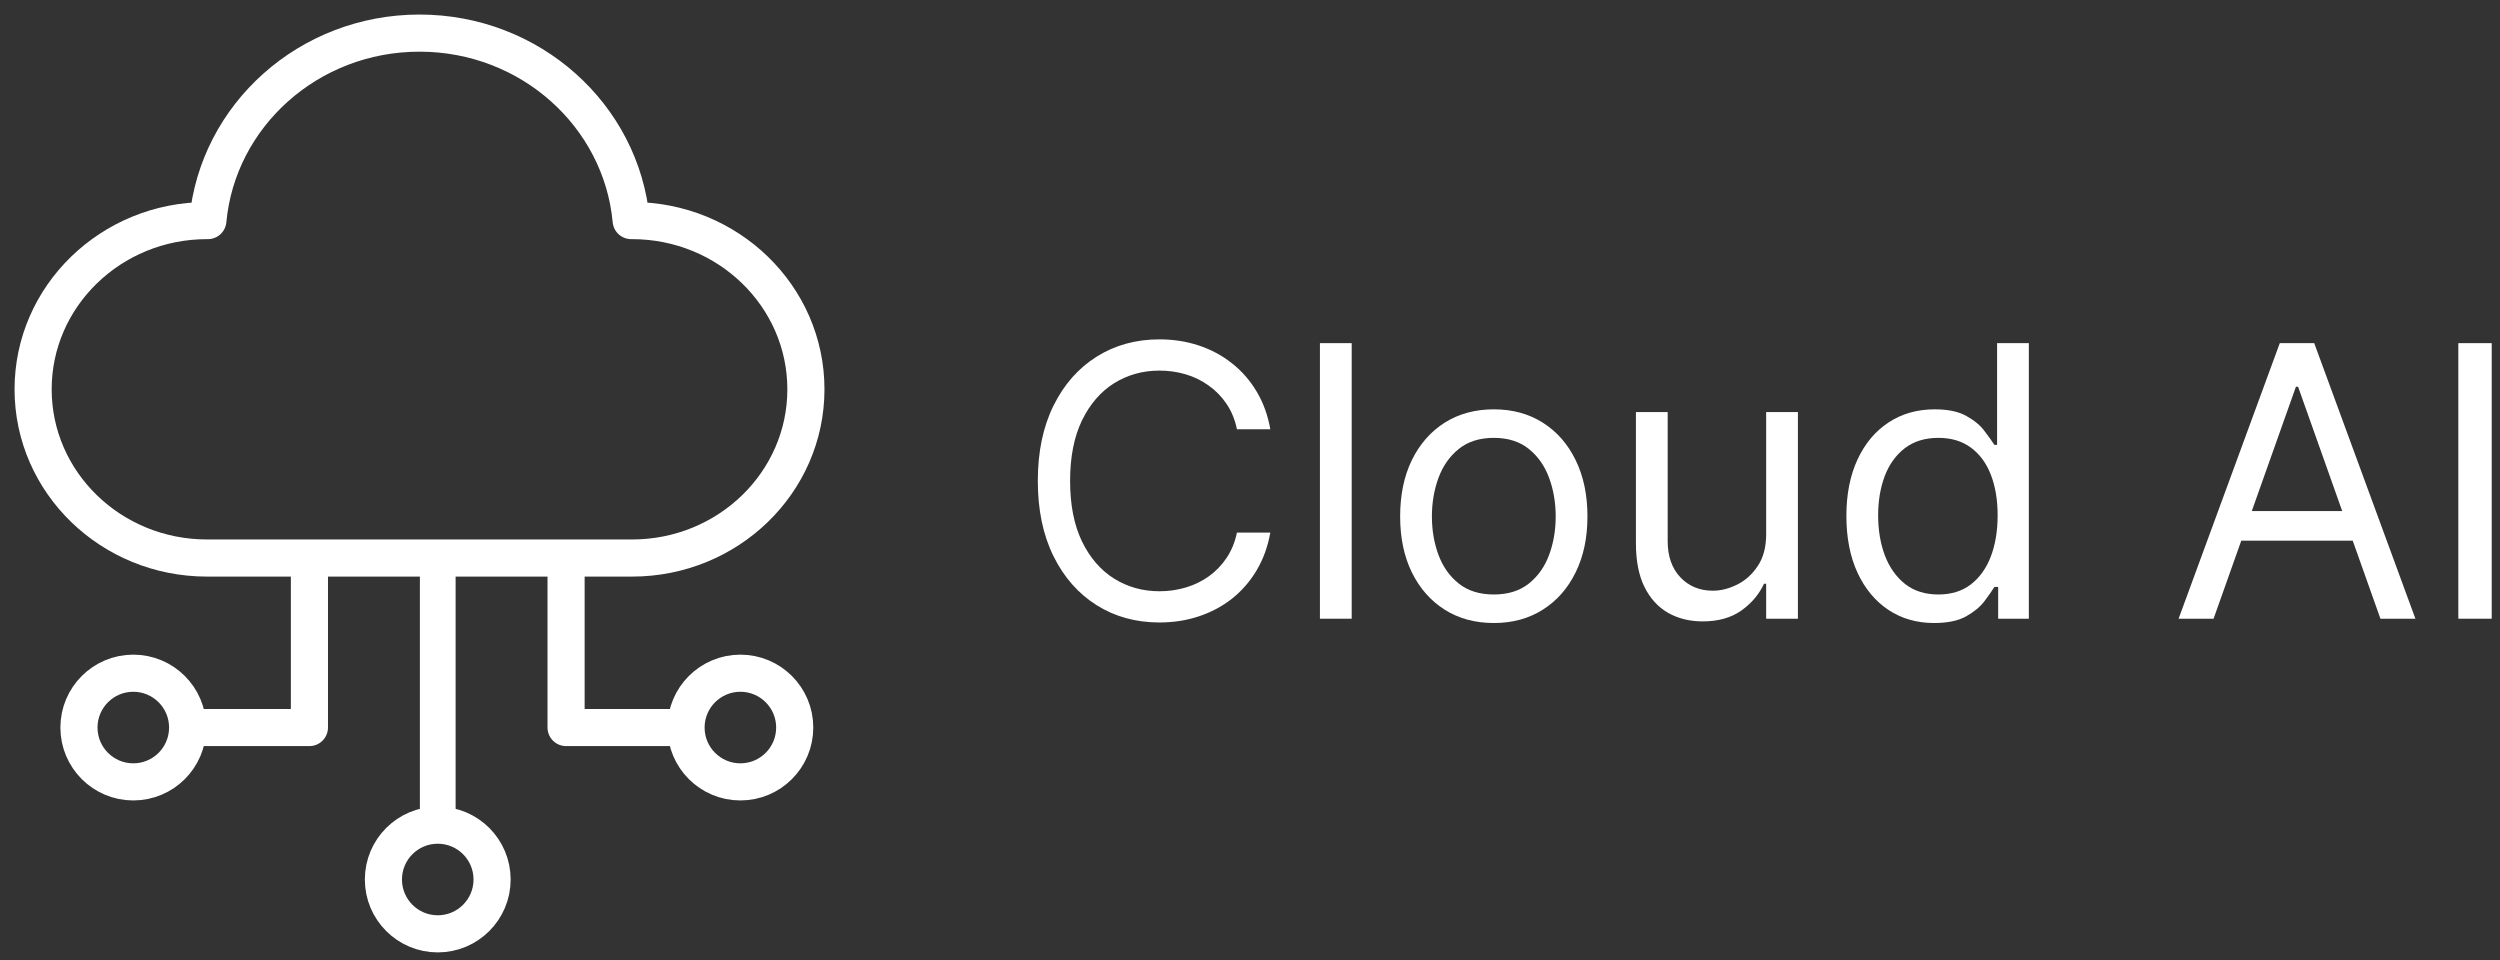 <svg width="151" height="58" viewBox="0 0 151 58" fill="none" xmlns="http://www.w3.org/2000/svg">
<rect x="0" y="0" width="151" height="58" fill="#333333" stroke="none"/>
<path d="M76.727 25.927H74.711C74.592 25.348 74.384 24.838 74.086 24.399C73.793 23.961 73.435 23.592 73.013 23.294C72.596 22.991 72.132 22.763 71.623 22.611C71.114 22.46 70.583 22.384 70.03 22.384C69.023 22.384 68.11 22.639 67.291 23.148C66.479 23.657 65.831 24.408 65.349 25.399C64.872 26.39 64.634 27.607 64.634 29.048C64.634 30.489 64.872 31.706 65.349 32.697C65.831 33.688 66.479 34.439 67.291 34.948C68.11 35.457 69.023 35.712 70.03 35.712C70.583 35.712 71.114 35.636 71.623 35.484C72.132 35.333 72.596 35.108 73.013 34.81C73.435 34.507 73.793 34.135 74.086 33.697C74.384 33.252 74.592 32.743 74.711 32.169H76.727C76.575 33.019 76.299 33.781 75.898 34.452C75.497 35.124 74.999 35.696 74.403 36.167C73.807 36.633 73.138 36.988 72.395 37.232C71.658 37.476 70.87 37.597 70.03 37.597C68.611 37.597 67.348 37.251 66.243 36.557C65.138 35.864 64.268 34.878 63.634 33.599C63.001 32.32 62.684 30.803 62.684 29.048C62.684 27.293 63.001 25.776 63.634 24.497C64.268 23.218 65.138 22.232 66.243 21.539C67.348 20.845 68.611 20.498 70.03 20.498C70.87 20.498 71.658 20.62 72.395 20.864C73.138 21.108 73.807 21.466 74.403 21.937C74.999 22.403 75.497 22.972 75.898 23.644C76.299 24.31 76.575 25.071 76.727 25.927Z" fill="white"/>
<path d="M81.642 20.726V37.37H79.724V20.726H81.642Z" fill="white"/>
<path d="M90.226 37.63C89.099 37.63 88.11 37.362 87.259 36.825C86.414 36.289 85.753 35.539 85.276 34.574C84.805 33.61 84.569 32.483 84.569 31.194C84.569 29.893 84.805 28.758 85.276 27.788C85.753 26.819 86.414 26.065 87.259 25.529C88.11 24.993 89.099 24.724 90.226 24.724C91.353 24.724 92.339 24.993 93.184 25.529C94.034 26.065 94.695 26.819 95.167 27.788C95.644 28.758 95.882 29.893 95.882 31.194C95.882 32.483 95.644 33.61 95.167 34.574C94.695 35.539 94.034 36.289 93.184 36.825C92.339 37.362 91.353 37.63 90.226 37.63ZM90.226 35.907C91.082 35.907 91.786 35.688 92.339 35.249C92.891 34.81 93.3 34.233 93.566 33.518C93.831 32.803 93.964 32.028 93.964 31.194C93.964 30.359 93.831 29.582 93.566 28.861C93.3 28.14 92.891 27.558 92.339 27.114C91.786 26.669 91.082 26.447 90.226 26.447C89.37 26.447 88.665 26.669 88.113 27.114C87.56 27.558 87.151 28.14 86.885 28.861C86.62 29.582 86.487 30.359 86.487 31.194C86.487 32.028 86.62 32.803 86.885 33.518C87.151 34.233 87.56 34.81 88.113 35.249C88.665 35.688 89.37 35.907 90.226 35.907Z" fill="white"/>
<path d="M106.676 32.266V24.887H108.594V37.37H106.676V35.257H106.546C106.254 35.891 105.799 36.43 105.181 36.874C104.563 37.313 103.783 37.532 102.841 37.532C102.06 37.532 101.367 37.362 100.76 37.02C100.153 36.674 99.676 36.154 99.33 35.46C98.983 34.761 98.81 33.881 98.81 32.819V24.887H100.728V32.689C100.728 33.599 100.982 34.325 101.491 34.867C102.006 35.409 102.662 35.679 103.458 35.679C103.935 35.679 104.42 35.558 104.913 35.314C105.411 35.07 105.828 34.696 106.164 34.192C106.506 33.688 106.676 33.046 106.676 32.266Z" fill="white"/>
<path d="M116.821 37.63C115.781 37.63 114.862 37.367 114.066 36.842C113.269 36.311 112.646 35.563 112.197 34.599C111.747 33.629 111.522 32.483 111.522 31.161C111.522 29.85 111.747 28.712 112.197 27.748C112.646 26.783 113.272 26.038 114.074 25.513C114.876 24.987 115.802 24.724 116.853 24.724C117.666 24.724 118.308 24.86 118.779 25.131C119.256 25.396 119.619 25.7 119.868 26.041C120.123 26.377 120.321 26.653 120.462 26.87H120.624V20.726H122.542V37.37H120.689V35.452H120.462C120.321 35.679 120.12 35.967 119.86 36.313C119.6 36.655 119.229 36.961 118.747 37.232C118.265 37.497 117.623 37.63 116.821 37.63ZM117.081 35.907C117.85 35.907 118.5 35.707 119.031 35.306C119.562 34.899 119.966 34.339 120.242 33.623C120.518 32.903 120.657 32.071 120.657 31.128C120.657 30.197 120.521 29.381 120.25 28.682C119.979 27.978 119.578 27.431 119.048 27.041C118.517 26.645 117.861 26.447 117.081 26.447C116.268 26.447 115.591 26.656 115.049 27.073C114.513 27.485 114.109 28.046 113.838 28.755C113.573 29.46 113.44 30.251 113.44 31.128C113.44 32.017 113.575 32.824 113.846 33.55C114.123 34.271 114.529 34.845 115.065 35.273C115.607 35.696 116.279 35.907 117.081 35.907Z" fill="white"/>
<path d="M133.7 37.37H131.587L137.699 20.726H139.779L145.891 37.37H143.778L138.804 23.359H138.674L133.7 37.37ZM134.48 30.868H142.997V32.656H134.48V30.868Z" fill="white"/>
<path d="M150.499 20.726V37.37H148.483V20.726H150.499Z" fill="white"/>
<path d="M12.555 13.323C13.144 6.975 18.643 2 25.339 2C32.035 2 37.533 6.975 38.123 13.323H38.175C43.975 13.323 48.677 17.886 48.677 23.514C48.677 29.143 43.975 33.705 38.175 33.705H12.502C6.702 33.705 2 29.143 2 23.514C2 17.886 6.702 13.323 12.502 13.323H12.555Z" stroke="white" stroke-width="2.242" stroke-linecap="round" stroke-linejoin="round"/>
<path d="M18.689 33.155V43.943H12.216" stroke="white" stroke-width="2.242" stroke-linejoin="round"/>
<path d="M34.191 33.155V43.943H40.664" stroke="white" stroke-width="2.242" stroke-linejoin="round"/>
<path d="M26.44 49.557C26.154 49.557 25.88 49.507 25.677 49.417C25.475 49.328 25.361 49.206 25.361 49.079V33.632C25.361 33.506 25.475 33.384 25.677 33.294C25.88 33.205 26.154 33.154 26.44 33.154C26.726 33.154 27.001 33.205 27.203 33.294C27.405 33.384 27.519 33.506 27.519 33.632V49.079C27.519 49.206 27.405 49.328 27.203 49.417C27.001 49.507 26.726 49.557 26.44 49.557V49.557Z" fill="white"/>
<circle cx="26.44" cy="53.122" r="3.282" stroke="white" stroke-width="2.242"/>
<circle cx="8.051" cy="43.944" r="3.282" stroke="white" stroke-width="2.242"/>
<circle cx="44.719" cy="43.944" r="3.282" stroke="white" stroke-width="2.242"/>
</svg>

